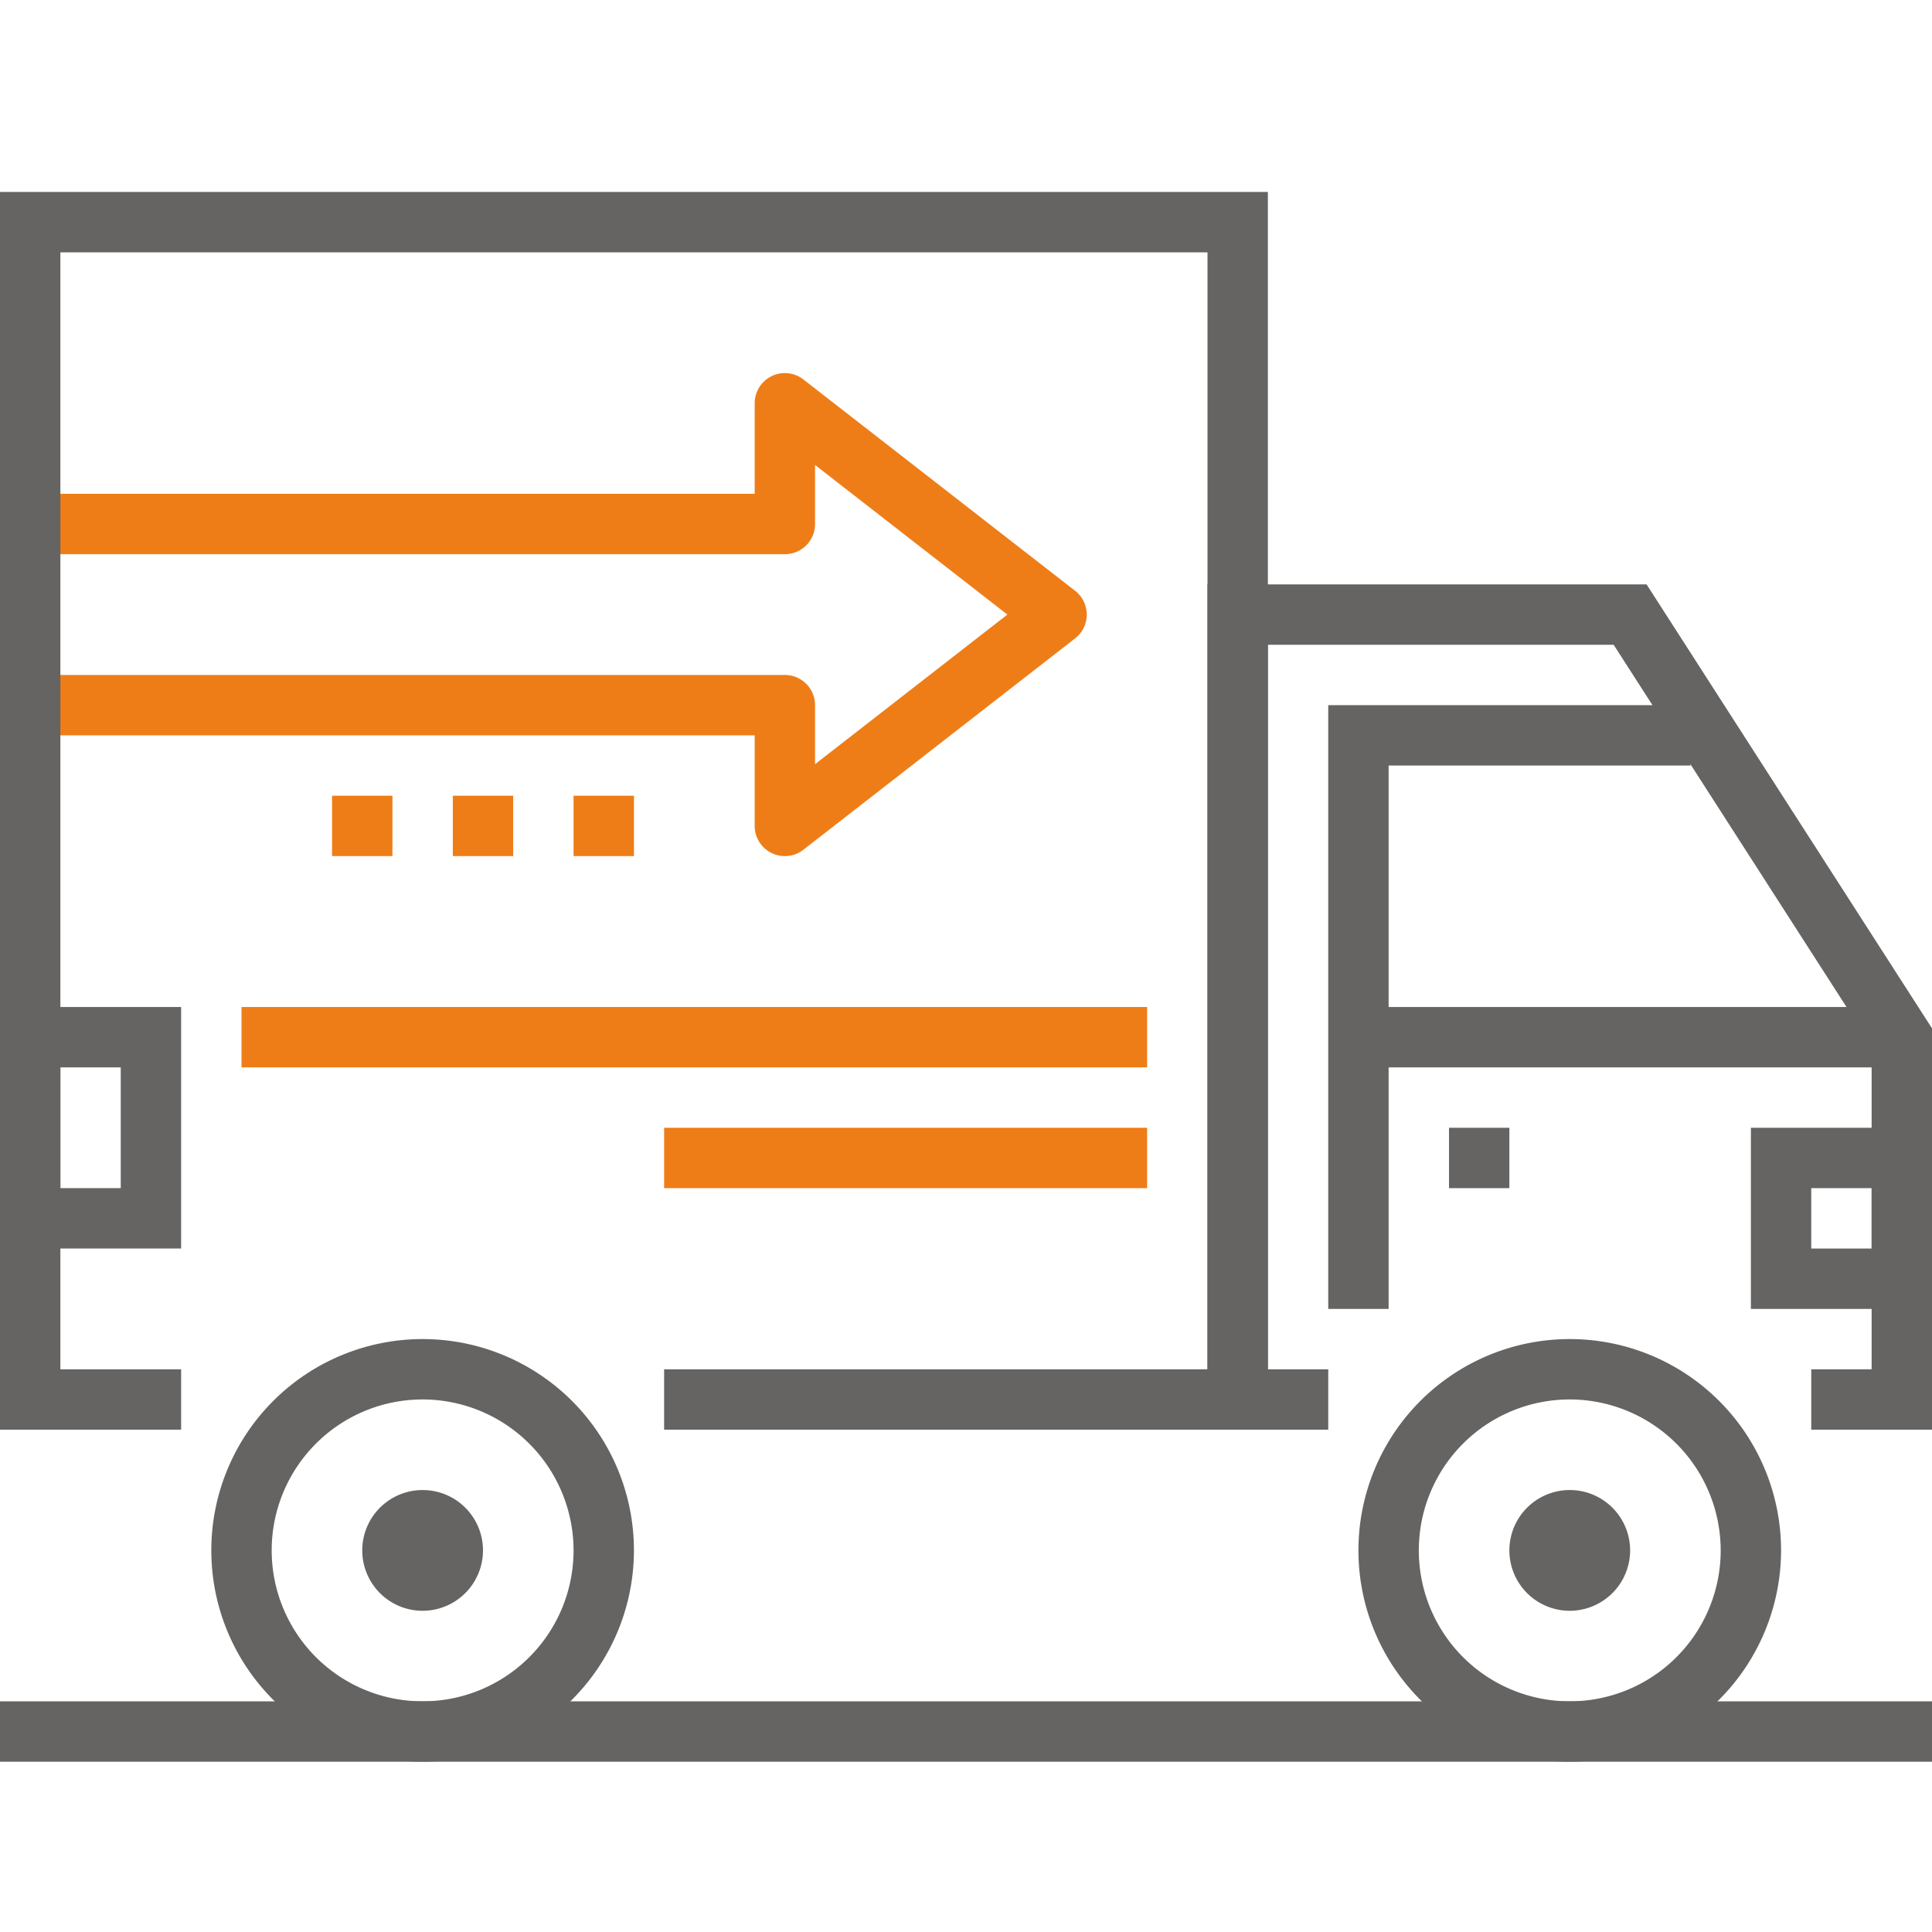 <svg xmlns="http://www.w3.org/2000/svg" xmlns:xlink="http://www.w3.org/1999/xlink" width="88" height="88" viewBox="0 0 88 88"><defs><clipPath id="a"><rect width="88" height="71.5" fill="none"/></clipPath></defs><g transform="translate(-2025.973 -7011)"><g transform="translate(2025.973 7019.744)"><g transform="translate(0 0)" clip-path="url(#a)"><path d="M36.57,35.169a1.374,1.374,0,0,1-1.375-1.375V29.669h-33v-2.75H36.57a1.375,1.375,0,0,1,1.375,1.375v2.688l8.76-6.814-8.76-6.813v2.688a1.375,1.375,0,0,1-1.375,1.375H2.195v-2.75h33V14.544a1.374,1.374,0,0,1,2.219-1.085l12.375,9.625a1.373,1.373,0,0,1,0,2.169L37.414,34.879a1.367,1.367,0,0,1-.844.29" transform="translate(-0.82 -4.919)" fill="#ee7d18"/><path d="M8.25,70.259H0v-11H8.25Zm-5.5-2.75H5.5v-5.5H2.75Z" transform="translate(0 -22.135)" fill="#656463"/><path d="M57.75,56.375H30.25v-2.75H55V2.75H2.75V53.625h5.5v2.75H0V0H57.75Z" transform="translate(0 0)" fill="#656463"/><rect width="41.25" height="2.75" transform="translate(11 37.124)" fill="#ee7d18"/><rect width="22" height="2.75" transform="translate(30.25 42.625)" fill="#ee7d18"/><path d="M135.549,76.289H127.3v-8.25h8.25Zm-5.5-2.75h2.75v-2.75h-2.75Z" transform="translate(-47.549 -25.414)" fill="#656463"/><path d="M24.988,102.652a9.625,9.625,0,1,1,9.625-9.625,9.636,9.636,0,0,1-9.625,9.625m0-16.5a6.875,6.875,0,1,0,6.875,6.875,6.883,6.883,0,0,0-6.875-6.875" transform="translate(-5.738 -31.153)" fill="#656463"/><path d="M29.087,99.877a2.75,2.75,0,1,1,2.75-2.75,2.753,2.753,0,0,1-2.75,2.75" transform="translate(-9.837 -35.252)" fill="#656463"/><path d="M108.391,102.652a9.625,9.625,0,1,1,9.625-9.625,9.636,9.636,0,0,1-9.625,9.625m0-16.5a6.875,6.875,0,1,0,6.875,6.875,6.883,6.883,0,0,0-6.875-6.875" transform="translate(-36.891 -31.153)" fill="#656463"/><path d="M112.49,99.877a2.75,2.75,0,1,1,2.75-2.75,2.753,2.753,0,0,1-2.75,2.75" transform="translate(-40.99 -35.252)" fill="#656463"/><path d="M120.792,67.032h-5.5v-2.75h2.75V49.561l-11.75-18.279H90.542v33h2.75v2.75h-5.5v-38.5h20l13,20.221Z" transform="translate(-32.792 -10.657)" fill="#656463"/><rect width="24.75" height="2.75" transform="translate(61.875 37.124)" fill="#656463"/><path d="M99.322,64.812h-2.75v-27.5h16.5v2.75H99.322Z" transform="translate(-36.072 -13.937)" fill="#656463"/><rect width="2.75" height="2.75" transform="translate(66 42.625)" fill="#656463"/><rect width="88" height="2.75" transform="translate(0 68.75)" fill="#656463"/><rect width="2.75" height="2.75" transform="translate(26.125 27.5)" fill="#ee7d18"/><rect width="2.75" height="2.75" transform="translate(20.625 27.5)" fill="#ee7d18"/><rect width="2.75" height="2.75" transform="translate(15.125 27.5)" fill="#ee7d18"/></g></g><rect width="88" height="88" transform="translate(2025.973 7011)" fill="none"/></g></svg>
